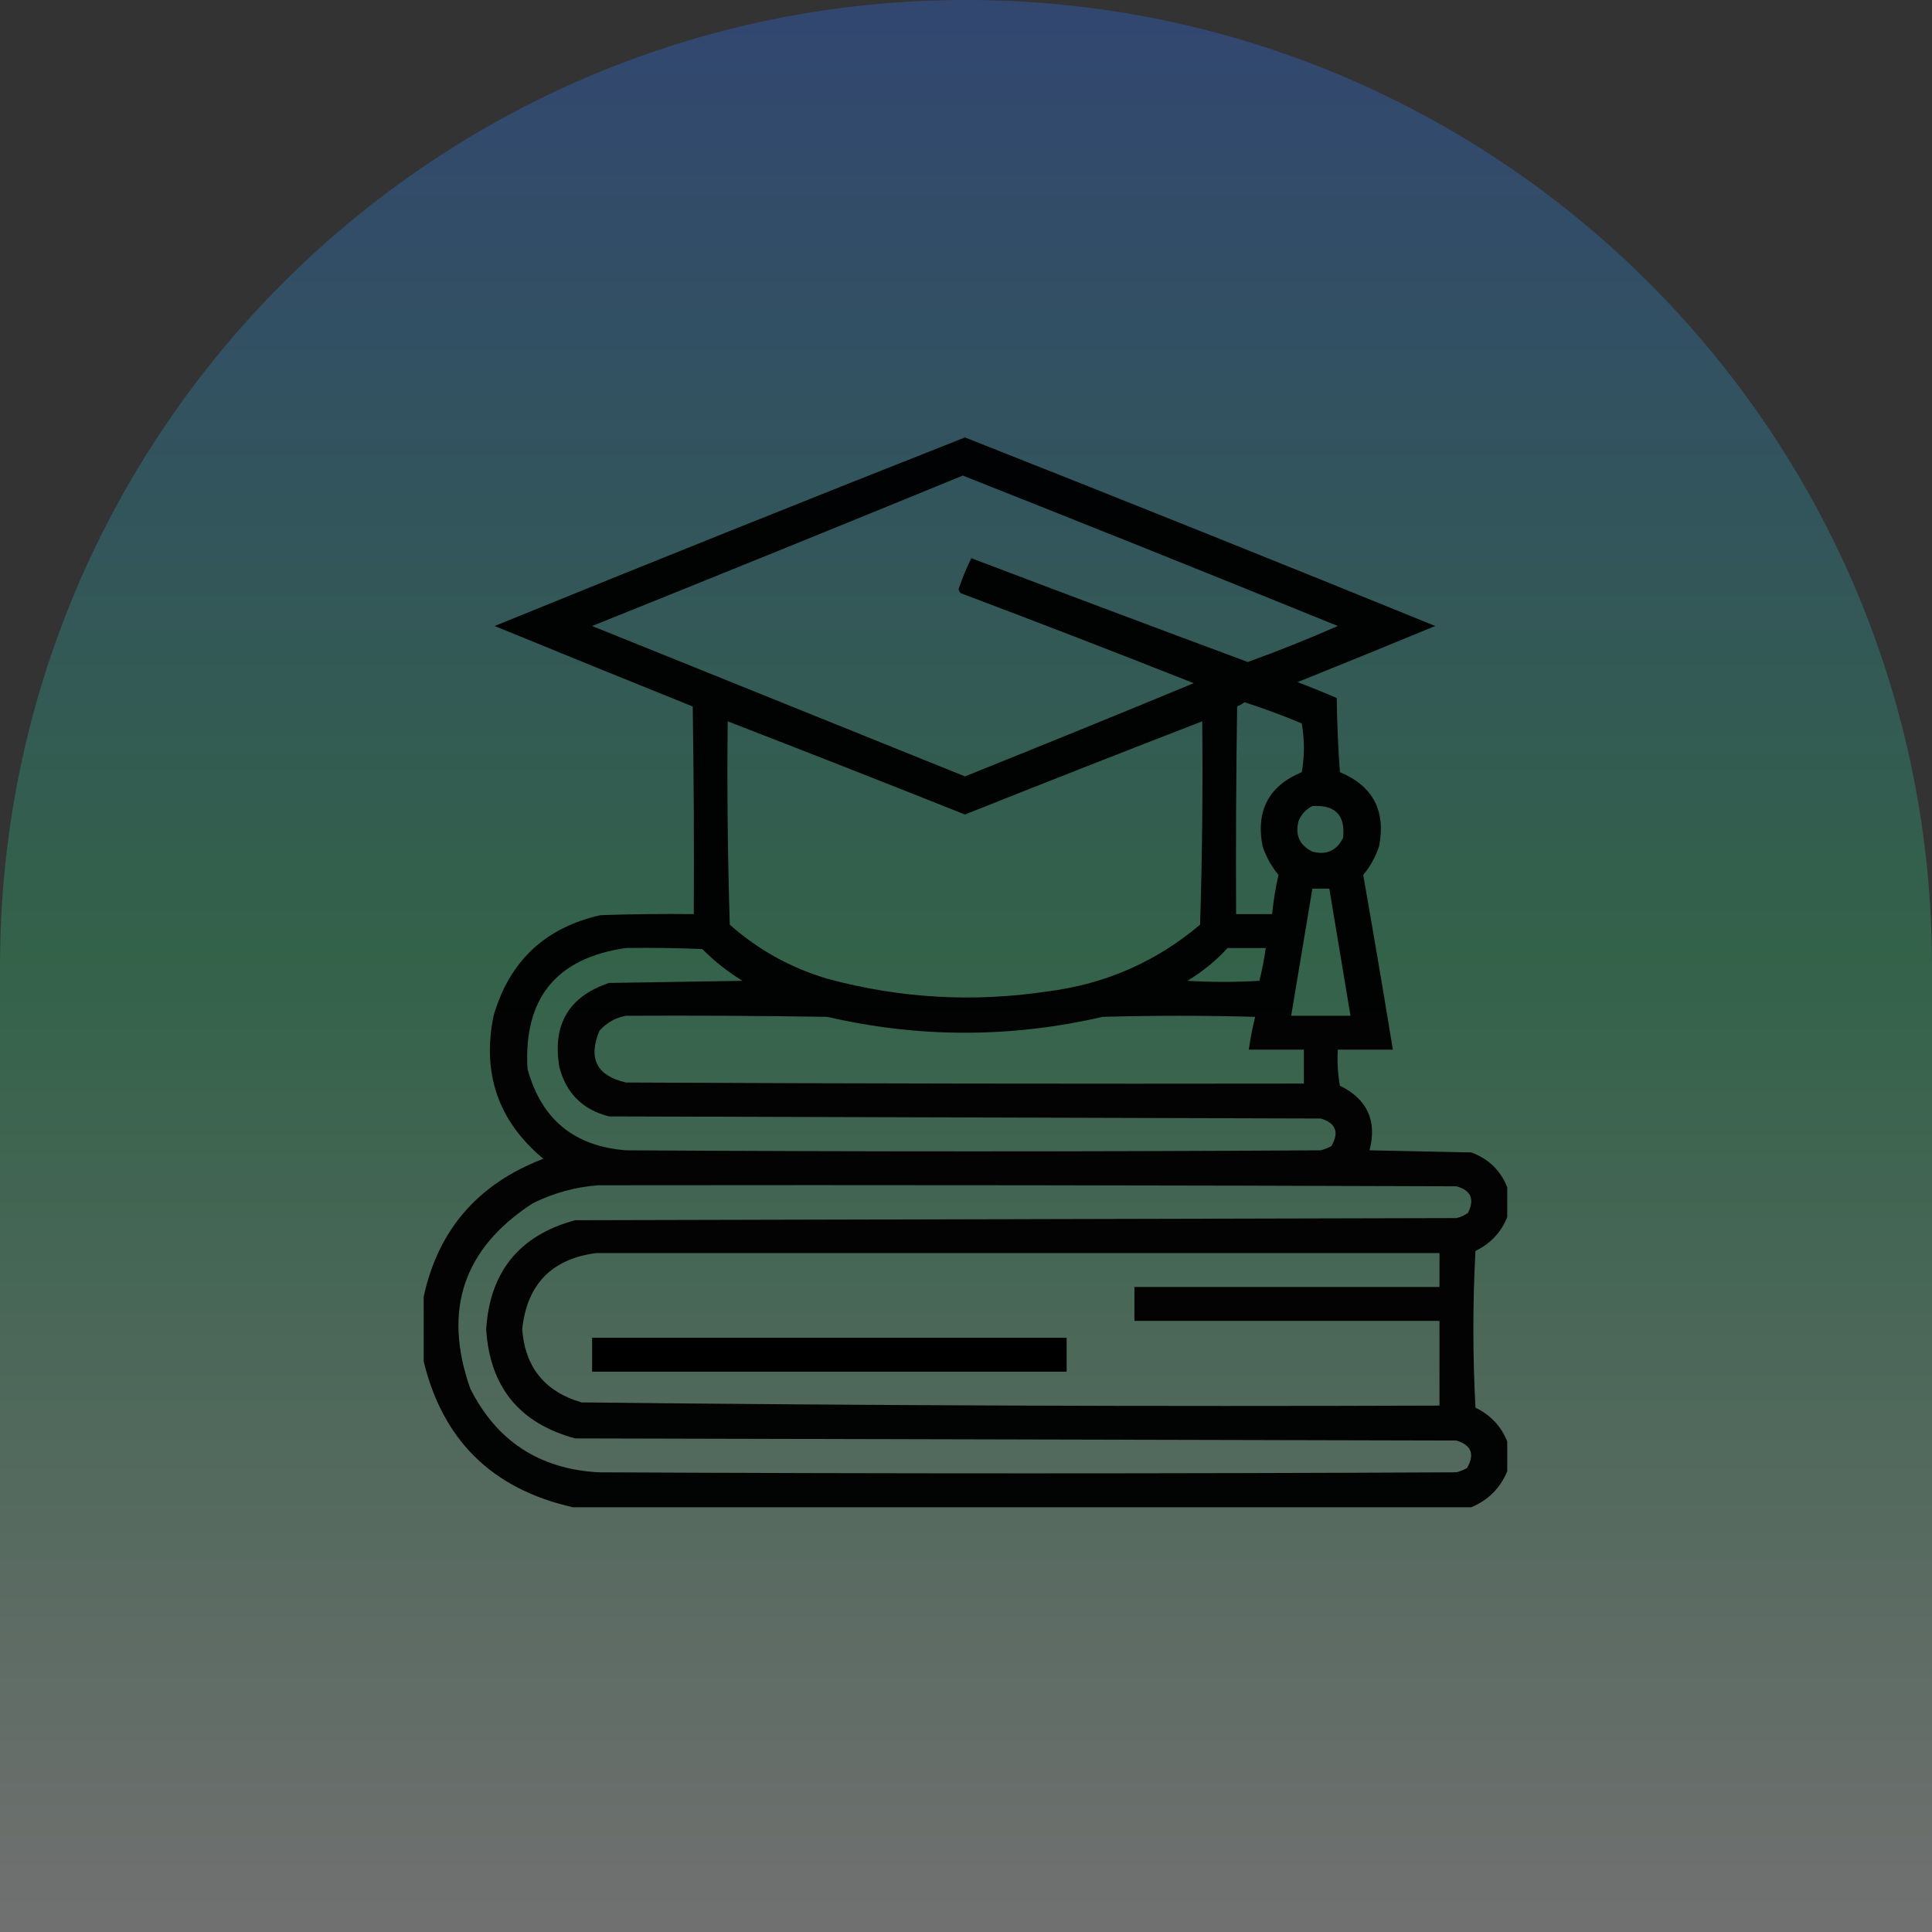 <svg width="114" height="114" viewBox="0 0 114 114" fill="none" xmlns="http://www.w3.org/2000/svg">
<rect x="0" y="0" width="114" height="114" fill="#333333" stroke="none"/>
<path d="M0 57C0 25.52 25.52 0 57 0V0C88.48 0 114 25.52 114 57V114H0V57Z" fill="url(#paint0_linear_4820_7844)" fill-opacity="0.3"/>
<g clip-path="url(#clip0_4820_7844)">
<path opacity="0.97" fill-rule="evenodd" clip-rule="evenodd" d="M88.938 70.062C88.938 70.646 88.938 71.229 88.938 71.812C88.58 72.713 87.955 73.379 87.062 73.812C86.896 76.896 86.896 79.979 87.062 83.062C87.955 83.496 88.58 84.162 88.938 85.062C88.938 85.646 88.938 86.229 88.938 86.812C88.521 87.812 87.812 88.521 86.812 88.938C69.146 88.938 51.479 88.938 33.812 88.938C28.979 87.854 26.021 84.896 24.938 80.062C24.938 78.979 24.938 77.896 24.938 76.812C25.741 72.694 28.116 69.882 32.062 68.375C29.407 66.163 28.427 63.351 29.125 59.938C30.057 56.714 32.161 54.735 35.438 54C37.27 53.938 39.104 53.917 40.938 53.938C40.958 49.854 40.938 45.771 40.875 41.688C36.975 40.117 33.079 38.533 29.188 36.938C38.417 33.18 47.667 29.472 56.938 25.812C66.208 29.472 75.458 33.18 84.688 36.938C81.985 38.054 79.277 39.158 76.562 40.25C77.342 40.546 78.113 40.859 78.875 41.188C78.896 42.648 78.958 44.106 79.062 45.562C81.012 46.377 81.782 47.835 81.375 49.938C81.165 50.562 80.852 51.125 80.438 51.625C81.041 55.06 81.625 58.497 82.188 61.938C81.104 61.938 80.021 61.938 78.938 61.938C78.896 62.651 78.938 63.359 79.062 64.062C80.679 64.858 81.262 66.129 80.812 67.875C82.812 67.917 84.812 67.958 86.812 68C87.835 68.377 88.544 69.065 88.938 70.062ZM56.812 28.062C64.2 30.985 71.575 33.944 78.938 36.938C77.191 37.707 75.42 38.416 73.625 39.062C68.182 37.039 62.745 34.998 57.312 32.938C57.027 33.522 56.777 34.126 56.562 34.75C56.581 34.846 56.622 34.93 56.688 35C61.29 36.735 65.873 38.506 70.438 40.312C65.952 42.169 61.452 44.002 56.938 45.812C49.603 42.854 42.27 39.895 34.938 36.938C42.251 34.001 49.542 31.042 56.812 28.062ZM73.438 41.438C74.577 41.804 75.702 42.22 76.812 42.688C76.979 43.646 76.979 44.604 76.812 45.562C74.863 46.377 74.093 47.835 74.5 49.938C74.71 50.562 75.023 51.125 75.438 51.625C75.265 52.389 75.14 53.16 75.062 53.938C74.354 53.938 73.646 53.938 72.938 53.938C72.917 49.854 72.938 45.771 73 41.688C73.163 41.614 73.309 41.531 73.438 41.438ZM42.938 42.562C47.61 44.37 52.277 46.204 56.938 48.062C61.598 46.204 66.265 44.37 70.938 42.562C70.979 46.563 70.938 50.563 70.812 54.562C68.216 56.756 65.216 58.069 61.812 58.5C57.429 59.16 53.096 58.91 48.812 57.75C46.65 57.107 44.733 56.044 43.062 54.562C42.938 50.563 42.896 46.563 42.938 42.562ZM77.438 47.562C78.79 47.477 79.394 48.102 79.25 49.438C78.87 50.2 78.266 50.471 77.438 50.25C76.675 49.87 76.404 49.266 76.625 48.438C76.794 48.039 77.065 47.748 77.438 47.562ZM77.438 52.438C77.771 52.438 78.104 52.438 78.438 52.438C78.854 54.938 79.271 57.438 79.688 59.938C78.521 59.938 77.354 59.938 76.188 59.938C76.604 57.438 77.021 54.938 77.438 52.438ZM36.938 55.938C38.438 55.917 39.938 55.938 41.438 56C42.157 56.72 42.949 57.345 43.812 57.875C41.188 57.917 38.562 57.958 35.938 58C33.57 58.794 32.591 60.44 33 62.938C33.396 64.5 34.375 65.479 35.938 65.875C49.938 65.917 63.938 65.958 77.938 66C78.824 66.27 79.032 66.812 78.562 67.625C78.364 67.733 78.156 67.816 77.938 67.875C64.271 67.958 50.604 67.958 36.938 67.875C33.867 67.638 31.93 66.034 31.125 63.062C30.891 58.901 32.829 56.526 36.938 55.938ZM72.438 55.938C73.188 55.938 73.938 55.938 74.688 55.938C74.596 56.593 74.471 57.239 74.312 57.875C72.896 57.958 71.479 57.958 70.062 57.875C70.95 57.341 71.742 56.695 72.438 55.938ZM36.938 59.938C40.896 59.917 44.854 59.938 48.812 60C54.229 61.25 59.646 61.25 65.062 60C68.062 59.917 71.062 59.917 74.062 60C73.904 60.636 73.779 61.282 73.688 61.938C74.771 61.938 75.854 61.938 76.938 61.938C76.938 62.604 76.938 63.271 76.938 63.938C63.604 63.958 50.271 63.938 36.938 63.875C35.207 63.477 34.686 62.456 35.375 60.812C35.808 60.336 36.329 60.044 36.938 59.938ZM35.312 69.938C52.188 69.917 69.062 69.938 85.938 70C86.793 70.233 87.022 70.754 86.625 71.562C86.419 71.715 86.19 71.819 85.938 71.875C68.604 71.917 51.271 71.958 33.938 72C30.652 72.89 28.902 75.036 28.688 78.438C28.902 81.839 30.652 83.985 33.938 84.875C51.271 84.917 68.604 84.958 85.938 85C86.824 85.27 87.032 85.812 86.562 86.625C86.364 86.733 86.156 86.816 85.938 86.875C69.062 86.958 52.188 86.958 35.312 86.875C31.83 86.681 29.309 85.035 27.75 81.938C26.115 77.3 27.344 73.654 31.438 71C32.675 70.389 33.967 70.035 35.312 69.938ZM35.188 73.938C51.771 73.938 68.354 73.938 84.938 73.938C84.938 74.604 84.938 75.271 84.938 75.938C78.938 75.938 72.938 75.938 66.938 75.938C66.938 76.604 66.938 77.271 66.938 77.938C72.938 77.938 78.938 77.938 84.938 77.938C84.938 79.604 84.938 81.271 84.938 82.938C68.059 82.999 51.184 82.936 34.312 82.75C32.154 82.121 30.987 80.684 30.812 78.438C31.095 75.78 32.553 74.28 35.188 73.938Z" fill="black"/>
<path fill-rule="evenodd" clip-rule="evenodd" d="M34.938 78.938C44.271 78.938 53.604 78.938 62.938 78.938C62.938 79.604 62.938 80.271 62.938 80.938C53.604 80.938 44.271 80.938 34.938 80.938C34.938 80.271 34.938 79.604 34.938 78.938Z" fill="black"/>
</g>
<defs>
<linearGradient id="paint0_linear_4820_7844" x1="57" y1="114" x2="57" y2="0" gradientUnits="userSpaceOnUse">
<stop stop-color="white"/>
<stop offset="0.505" stop-color="#32CE7C"/>
<stop offset="1" stop-color="#2E73FF"/>
</linearGradient>
<clipPath id="clip0_4820_7844">
<rect width="64" height="64" fill="white" transform="translate(25 25)"/>
</clipPath>
</defs>
</svg>
